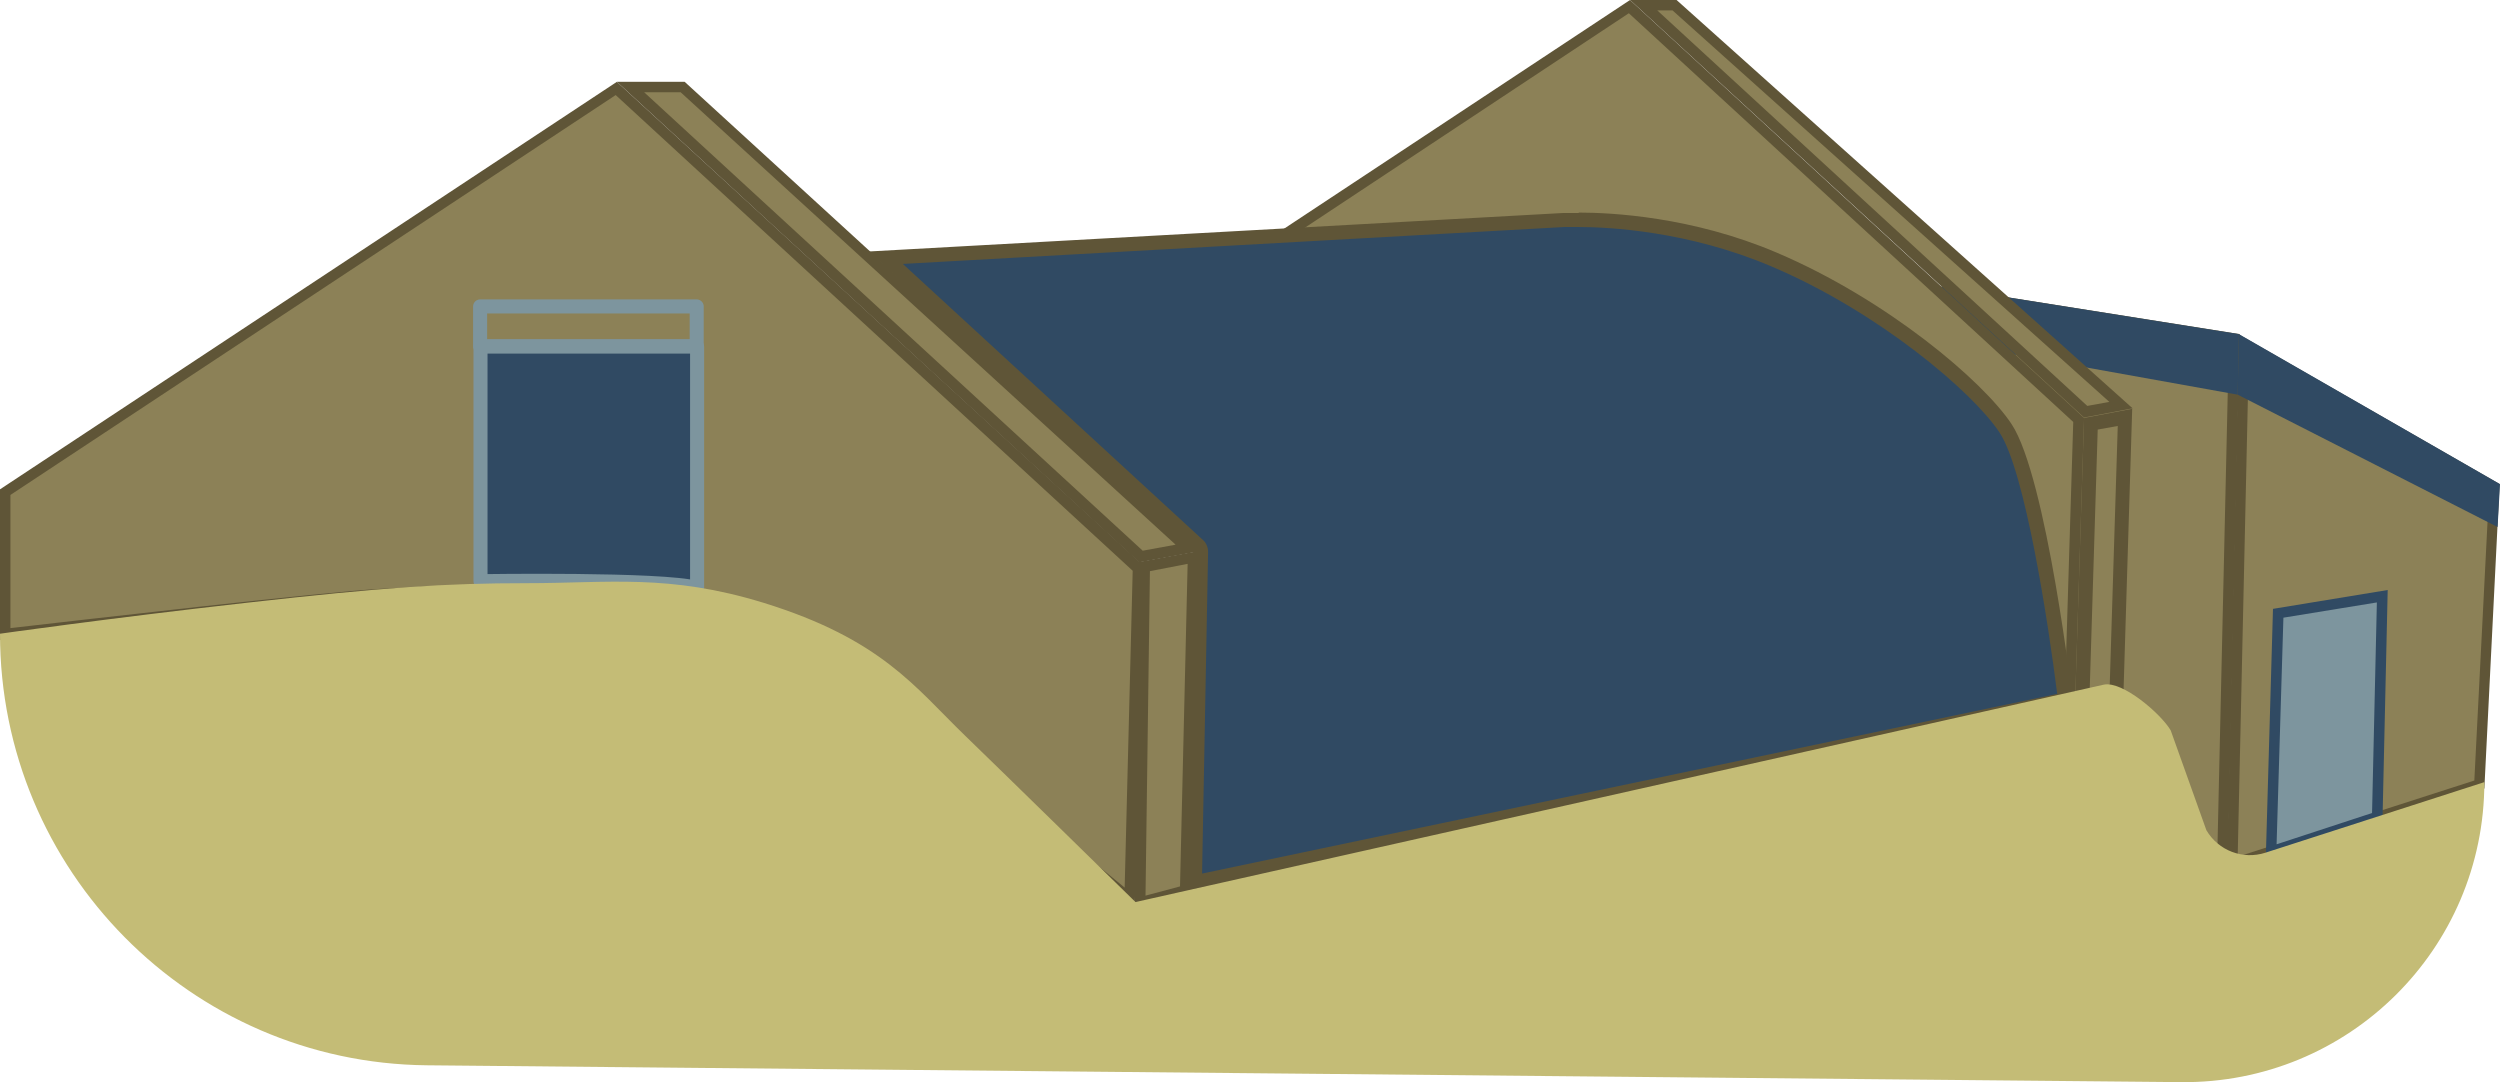 <?xml version="1.0" encoding="UTF-8"?><svg id="Layer_2" xmlns="http://www.w3.org/2000/svg" viewBox="0 0 62.33 26.98"><defs><style>.cls-1{fill:#7d959e;}.cls-2,.cls-3{fill:#304a63;}.cls-4,.cls-5{fill:#8c8157;}.cls-6{fill:#c4bc76;}.cls-7{fill:#5f5537;}.cls-3,.cls-5{stroke:#7d959e;stroke-linecap:round;stroke-linejoin:round;stroke-width:.35px;}</style></defs><g id="Layer_2-2"><path class="cls-4" d="m55.41,21.55c-2.51-.82-3.48-1.26-3.49-1.27l-6.41-2.06V6.82l10.2,1.62-.29,13.1Z"/><path class="cls-7" d="m45.64,6.98l9.93,1.58-.29,12.81c-2.37-.78-3.3-1.2-3.34-1.22l-6.3-2.02V6.98m-.26-.31v11.65l6.48,2.08s1,.46,3.68,1.33l.3-13.4-10.46-1.66h0Z"/><polygon class="cls-4" points="55.95 8.56 62.19 12.14 61.82 19.56 55.66 21.54 55.95 8.56"/><path class="cls-7" d="m56.08,8.78l5.98,3.43-.37,7.25-5.9,1.9.28-12.58m-.25-.45l-.3,13.4,6.42-2.07.38-7.59-6.5-3.73h0Z"/><polygon class="cls-1" points="56.8 15.29 59.39 14.86 59.27 20.36 56.63 21.23 56.8 15.29"/><path class="cls-2" d="m59.26,15.02l-.12,5.25-2.38.78.17-5.65,2.33-.38m.27-.31h0,0Zm0,0l-2.86.47-.18,6.24,2.91-.96.13-5.75h0Z"/><polygon class="cls-2" points="55.82 8.33 55.79 9.84 45.38 7.97 45.38 6.67 55.82 8.33"/><polygon class="cls-2" points="55.82 8.33 62.33 12.07 62.27 13.14 55.79 9.84 55.82 8.33"/><polygon class="cls-4" points="52.13 10.56 52.98 10.4 52.77 17.2 51.91 17.45 52.13 10.56"/><path class="cls-7" d="m52.8,10.61l-.2,6.46-.5.15.2-6.51.5-.09m.37-.43l-1.21.23-.23,7.28,1.21-.35.22-7.16h0Z"/><polygon class="cls-4" points="31.96 12.58 31.96 5.9 40.63 .17 51.82 10.47 51.6 17.52 31.96 12.58"/><path class="cls-7" d="m40.61.33l11.08,10.19-.21,6.83-19.39-4.87v-6.51L40.61.33m.03-.33l-8.82,5.83v6.86l19.91,5.01.23-7.28L40.64,0h0Z"/><polygon class="cls-4" points="40.98 .13 41.8 .13 52.88 10.1 52 10.27 40.98 .13"/><path class="cls-7" d="m41.7.26l10.89,9.76-.55.1L41.32.26h.38m.1-.26h-1.16l11.32,10.41,1.21-.23L41.8,0h0Z"/><path class="cls-4" d="m27.88,22.17q-1.43-1.15-3.13-2.68l-1.32-1.18c-2.89-2.58-3.62-2.78-4.93-3.12-.22-.06-.45-.12-.71-.2-.73-.21-2-.32-3.8-.32-1.55,0-3.13.08-4.08.13l-.39.02c-1.4.07-8.28.87-9.38,1v-3.54L15.36,2.21l13.01,11.97-.21,8.23-.29-.23Z"/><path class="cls-7" d="m15.35,2.37l12.89,11.86-.2,7.9-.06-.05q-1.44-1.16-3.12-2.67l-1.34-1.2c-2.91-2.61-3.65-2.8-4.99-3.15-.22-.06-.45-.12-.71-.2-.74-.22-2.03-.33-3.84-.33-1.55,0-3.13.08-4.07.13l-.41.02c-1.37.07-7.76.81-9.24.98v-3.32L15.35,2.37m.03-.33L0,12.2v3.76s7.98-.94,9.51-1.02c.84-.04,2.67-.15,4.47-.15,1.48,0,2.93.07,3.76.32,1.83.54,2.25.3,5.6,3.29s2.64,2.4,4.95,4.26l.22-8.56L15.38,2.04h0Z"/><polygon class="cls-4" points="15.72 2.17 17.07 2.17 29.59 13.66 28.45 13.88 15.72 2.17"/><path class="cls-7" d="m16.97,2.3l12.34,11.28-.82.15L16.06,2.3h.91m.1-.26h-1.69l13.02,11.98,1.47-.27L17.07,2.04h0Z"/><polygon class="cls-4" points="28.54 14.13 29.74 13.9 29.55 22.21 28.42 22.5 28.54 14.13"/><path class="cls-7" d="m29.61,14.06l-.19,8.04-.86.23.11-8.09.93-.18m.27-.32l-1.47.27-.12,8.66,1.39-.36.2-8.57h0Z"/><path class="cls-3" d="m17.38,14.65v-6.01h-5.4v5.85s4.54-.07,5.4.17Z"/><rect class="cls-5" x="11.97" y="7.64" width="5.4" height=".99"/><path class="cls-2" d="m29.95,13.75s-.02-.1-.06-.13l-7.81-7.18,16.91-.94s.14,0,.37,0c.77,0,2.77.1,4.87.99,2.82,1.2,5.11,3.22,5.77,4.21.77,1.14,1.38,5.83,1.49,6.76l-21.7,4.56.15-8.25Z"/><path class="cls-7" d="m39.36,5.66c.75,0,2.73.1,4.8.98,2.67,1.13,5.02,3.13,5.69,4.14.64.96,1.22,4.77,1.44,6.52l-21.32,4.48.15-8.03c0-.1-.04-.2-.11-.27l-7.5-6.9,16.49-.92s.13,0,.36,0m0-.35c-.24,0-.38,0-.38,0l-17.32.96,8.12,7.47-.16,8.47,22.07-4.64s-.66-5.68-1.54-7c-.71-1.07-3.1-3.1-5.85-4.27-2.11-.9-4.13-1-4.94-1h0Z"/><path class="cls-6" d="m0,15.8s2.67-.38,6.13-.77,4.97-.49,7-.49,3.54-.24,5.91.49c2.94.91,3.77,2.1,5.02,3.31.83.8,4.25,4.15,4.25,4.15l24.14-5.42c.47-.1,1.43.73,1.67,1.14l.89,2.49c.3.51.91.74,1.47.56l5.46-1.76h0c0,4.16-3.39,7.52-7.56,7.48l-43.74-.42C4.75,26.5,0,21.7,0,15.8H0Z"/></g></svg>